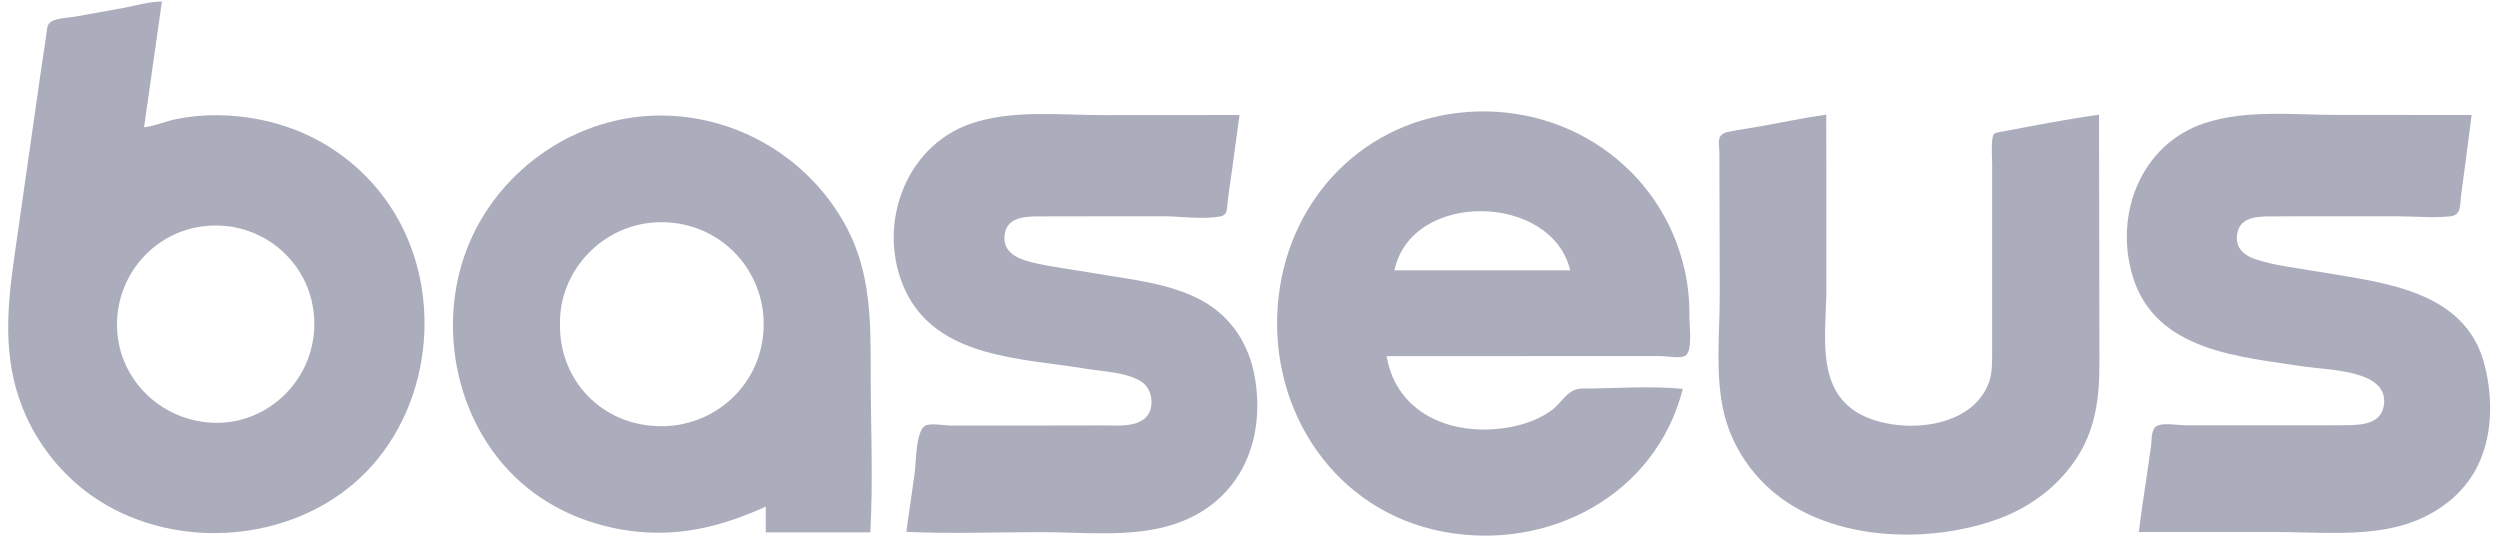 <svg width="234" height="51" viewBox="0 0 234 51" fill="none" xmlns="http://www.w3.org/2000/svg">
<g clip-path="url(#clip0_67713_99955)">
<path d="M15.156 0.143C14.593 4.092 14.048 7.987 13.485 11.918C14.557 11.782 15.601 11.31 16.672 11.11C17.934 10.874 19.224 10.765 20.513 10.784C22.665 10.82 24.825 11.183 26.859 11.873C30.754 13.181 34.159 15.786 36.456 19.2C41.541 26.745 40.633 37.64 34.286 44.159C28.112 50.497 17.589 51.659 9.972 47.283C6.422 45.249 3.607 41.953 2.1 38.149C0.248 33.464 0.656 28.806 1.355 23.949C2.145 18.447 2.926 12.944 3.716 7.442C3.925 6.044 4.125 4.655 4.333 3.257C4.442 2.558 4.361 2.185 4.996 1.922C5.614 1.668 6.503 1.65 7.166 1.532C8.61 1.268 10.053 1.014 11.497 0.751C12.686 0.533 13.957 0.143 15.156 0.143ZM20.113 39.574C25.116 39.683 29.365 35.561 29.42 30.431C29.474 25.311 25.524 21.461 20.876 21.134C15.383 20.744 11.079 25.029 10.952 30.141C10.825 35.261 14.92 39.456 20.113 39.574Z" fill="#ACADBC"/>
<path d="M129.783 33.337C130.781 39.03 136.374 40.991 141.595 39.928C142.857 39.674 144.128 39.193 145.181 38.44C146.289 37.641 146.67 36.379 148.114 36.369C151.201 36.36 154.433 36.097 157.511 36.397C154.978 46.348 144.954 51.623 135.094 49.77C125.007 47.873 118.797 38.548 119.605 28.516C120.349 19.173 127.059 11.665 136.474 10.566C146.334 9.413 155.522 15.55 157.702 25.338C158.028 26.809 158.146 28.298 158.137 29.796C158.128 30.586 158.455 32.892 157.72 33.31C157.238 33.582 155.995 33.328 155.441 33.328C154.687 33.328 153.934 33.328 153.189 33.328C151.6 33.328 150.02 33.328 148.432 33.328C142.212 33.337 136.002 33.337 129.783 33.337ZM146.97 25.302C145.245 18.056 132.116 17.784 130.518 25.302C136.011 25.302 141.459 25.302 146.97 25.302Z" fill="#ACADBC"/>
<path d="M81.462 49.825C78.185 49.825 74.953 49.825 71.675 49.825C71.675 49.044 71.675 48.281 71.675 47.419C67.871 49.144 64.094 50.161 59.881 49.788C56.086 49.452 52.354 48.072 49.376 45.675C43.093 40.618 40.878 31.575 43.438 24.03C45.899 16.776 52.69 11.483 60.326 10.874C68.107 10.257 75.624 14.424 79.265 21.325C81.517 25.601 81.49 30.068 81.499 34.771C81.49 39.756 81.744 44.831 81.462 49.825ZM52.418 30.404C52.345 35.525 56.294 39.937 62.014 39.892C67.19 39.846 71.657 35.652 71.475 30.005C71.312 24.984 67.244 20.78 61.869 20.798C56.467 20.816 52.272 25.365 52.418 30.404Z" fill="#ACADBC"/>
<path d="M231.345 10.765C231.136 12.4 230.927 14.034 230.709 15.668C230.591 16.522 230.482 17.384 230.364 18.238C230.237 19.191 230.419 20.144 229.32 20.253C227.668 20.417 225.906 20.244 224.245 20.244C222.338 20.244 220.431 20.244 218.516 20.244C216.691 20.244 214.866 20.235 213.041 20.253C211.77 20.262 209.818 20.126 209.445 21.688C209.1 23.122 209.963 23.894 211.198 24.294C212.959 24.866 214.884 25.065 216.709 25.383C222.792 26.436 230.773 27.026 232.57 34.199C233.378 37.441 233.324 41.118 231.653 44.087C230.183 46.701 227.513 48.463 224.653 49.225C220.903 50.224 216.736 49.788 212.895 49.797C208.664 49.797 204.424 49.797 200.193 49.797C200.411 48.018 200.684 46.238 200.947 44.468C201.074 43.569 201.21 42.67 201.337 41.771C201.428 41.118 201.301 40.083 201.982 39.819C202.663 39.565 203.907 39.81 204.642 39.81C205.659 39.81 206.667 39.81 207.684 39.81C209.627 39.81 211.57 39.81 213.513 39.81C215.456 39.81 217.399 39.819 219.342 39.801C220.731 39.792 222.737 39.81 223.101 38.094C223.836 34.608 217.916 34.653 215.855 34.335C209.727 33.391 201.746 32.937 199.612 25.837C197.86 20.008 200.43 13.471 206.367 11.519C210.262 10.239 214.711 10.756 218.752 10.756C222.937 10.765 227.141 10.765 231.345 10.765Z" fill="#ACADBC"/>
<path d="M116.018 10.765C115.782 12.499 115.546 14.243 115.31 15.977C115.174 16.966 115.01 17.956 114.901 18.955C114.829 19.663 114.919 20.144 114.111 20.28C112.495 20.553 110.507 20.244 108.873 20.244C106.93 20.244 104.978 20.244 103.035 20.244C101.255 20.244 99.484 20.244 97.705 20.253C96.325 20.253 94.318 20.153 94.046 21.897C93.783 23.531 95.145 24.203 96.516 24.539C98.459 25.011 100.501 25.238 102.472 25.583C105.749 26.155 109.49 26.491 112.45 28.107C115.292 29.66 116.944 32.265 117.471 35.425C118.506 41.653 115.782 47.319 109.563 49.171C105.74 50.315 101.4 49.807 97.46 49.807C93.265 49.807 89.025 49.979 84.831 49.779C85.085 47.954 85.348 46.12 85.611 44.295C85.757 43.315 85.702 40.255 86.637 39.828C87.173 39.583 88.371 39.828 88.962 39.828C89.951 39.828 90.95 39.828 91.94 39.828C93.846 39.828 95.744 39.828 97.65 39.828C99.557 39.828 101.455 39.828 103.361 39.819C104.66 39.819 106.821 40.055 107.556 38.648C108.028 37.74 107.738 36.333 106.884 35.761C105.522 34.835 103.298 34.789 101.718 34.526C95.762 33.527 87.727 33.573 84.74 27.19C81.971 21.279 84.64 13.689 90.895 11.564C94.763 10.248 99.212 10.774 103.234 10.774C107.511 10.765 111.76 10.765 116.018 10.765Z" fill="#ACADBC"/>
<path d="M170.939 10.729C170.939 16.186 170.957 21.651 170.948 27.108C170.939 31.339 169.823 36.787 174.489 38.957C178.076 40.627 184.586 40.146 186.156 35.806C186.492 34.871 186.465 33.909 186.465 32.937C186.465 31.439 186.465 29.932 186.465 28.434C186.465 25.683 186.465 22.932 186.465 20.181C186.465 18.592 186.465 17.012 186.465 15.423C186.465 14.688 186.392 13.907 186.465 13.171C186.538 12.418 186.656 12.454 187.409 12.318C190.415 11.746 193.447 11.156 196.47 10.738C196.47 18.51 196.507 26.273 196.507 34.045C196.507 37.359 196.116 40.391 194.173 43.179C192.376 45.766 189.752 47.627 186.792 48.663C180.563 50.833 172.229 50.633 166.745 46.647C164.112 44.731 162.16 41.898 161.379 38.73C160.507 35.153 160.979 31.103 160.97 27.444C160.961 23.095 160.952 18.755 160.934 14.406C160.934 13.289 160.598 12.581 161.796 12.336C162.75 12.136 163.73 12.009 164.693 11.837C166.772 11.464 168.842 11.029 170.939 10.729Z" fill="#ACADBC"/>
</g>
<defs>
<clipPath id="clip0_67713_99955">
<rect width="232.313" height="50" fill="white" transform="translate(0.766 0.143)"/>
</clipPath>
</defs>
</svg>
